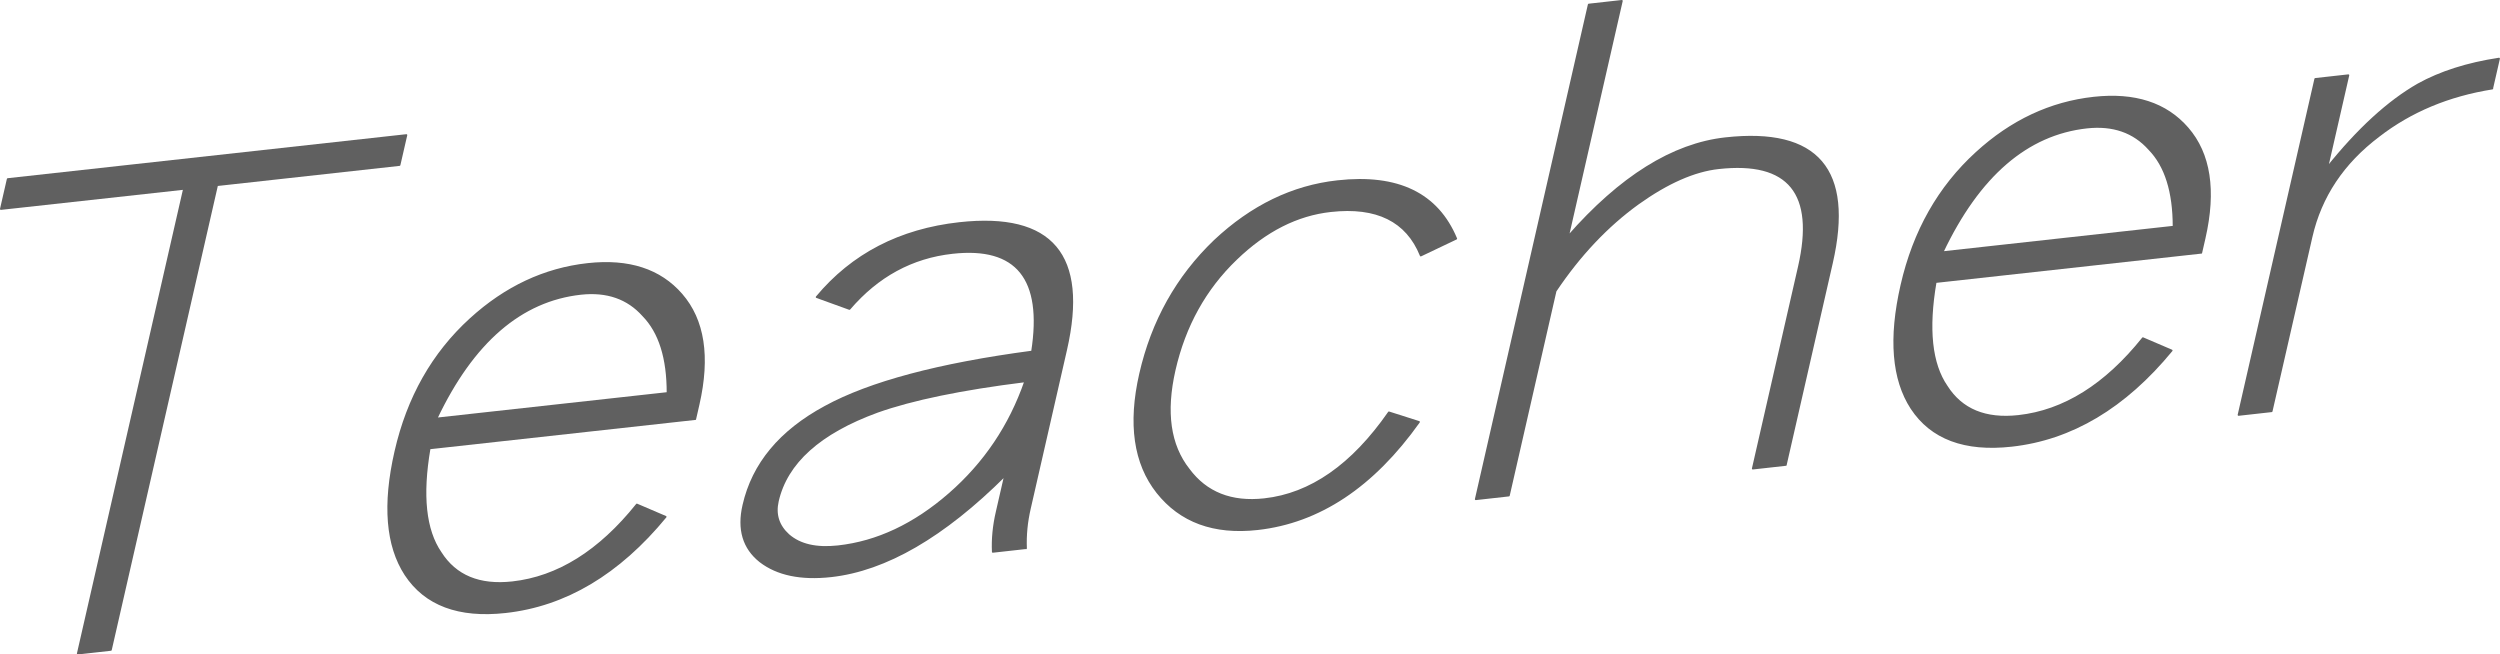 <?xml version="1.0" encoding="UTF-8"?>
<svg id="_レイヤー_2" data-name="レイヤー 2" xmlns="http://www.w3.org/2000/svg" viewBox="0 0 284.09 74.36">
  <defs>
    <style>
      .cls-1 {
        fill: #606060;
        stroke: #606060;
        stroke-linecap: round;
        stroke-linejoin: round;
        stroke-width: .2px;
      }
    </style>
  </defs>
  <g id="menu">
    <g>
      <path class="cls-1" d="m45.4,18.75l-20.73,2.29-12.07,52.81-3.76.42,12.07-52.81L.1,23.75l.78-3.4,45.3-5-.78,3.4Z"/>
      <path class="cls-1" d="m79,47.62l-30.18,3.33c-.92,5.35-.5,9.3,1.26,11.85,1.69,2.66,4.4,3.78,8.14,3.37,5.17-.57,9.89-3.52,14.15-8.84l3.27,1.4c-5.32,6.47-11.39,10.08-18.19,10.83-5.33.59-9.12-.83-11.38-4.26-2.14-3.29-2.52-7.96-1.14-13.99,1.4-6.14,4.25-11.16,8.53-15.06,3.97-3.62,8.42-5.71,13.33-6.25,4.66-.51,8.21.64,10.66,3.46,2.53,2.91,3.17,7.08,1.93,12.51l-.38,1.66Zm-3.14-2.96c.01-3.97-.92-6.91-2.78-8.81-1.75-1.96-4.11-2.78-7.07-2.46-6.81.75-12.28,5.47-16.41,14.17l26.26-2.9Z"/>
      <path class="cls-1" d="m116.58,62.29l-3.76.42c-.07-1.46.08-2.98.44-4.53l.95-4.15c-6.98,6.95-13.56,10.76-19.76,11.45-3.43.38-6.12-.18-8.07-1.68-1.9-1.51-2.54-3.64-1.9-6.41,1.07-4.68,4.16-8.4,9.29-11.17,5.07-2.77,12.91-4.86,23.51-6.27,1.29-8.28-1.72-12.02-9.04-11.21-4.61.51-8.51,2.63-11.71,6.37l-3.73-1.35c4.05-4.86,9.46-7.66,16.22-8.41,10.54-1.16,14.59,3.64,12.13,14.4l-4.12,18.03c-.36,1.56-.5,3.07-.44,4.53Zm-.08-18.96c-7.24.9-12.85,2.06-16.81,3.47-6.53,2.39-10.3,5.77-11.3,10.15-.34,1.51.06,2.79,1.22,3.84,1.29,1.13,3.16,1.56,5.62,1.29,4.45-.49,8.67-2.48,12.66-5.96,3.99-3.48,6.86-7.74,8.61-12.79Z"/>
      <path class="cls-1" d="m161.25,47.95c-5.22,7.34-11.34,11.4-18.35,12.18-4.97.55-8.76-.85-11.4-4.18-2.59-3.29-3.24-7.78-1.94-13.47,1.37-5.99,4.19-11.03,8.47-15.13,4.2-3.94,8.85-6.2,13.97-6.76,6.86-.76,11.35,1.42,13.48,6.53l-4.03,1.92c-1.59-3.94-5-5.63-10.22-5.05-3.84.42-7.42,2.24-10.75,5.45-3.52,3.38-5.85,7.58-7,12.61-1.09,4.78-.56,8.54,1.61,11.29,1.98,2.67,4.84,3.8,8.58,3.39,5.27-.58,9.99-3.87,14.16-9.87l3.42,1.09Z"/>
      <path class="cls-1" d="m202.94,52.83l-3.76.42,5.24-22.94c1.91-8.35-1.13-12.08-9.12-11.2-2.76.3-5.82,1.65-9.15,4.03-3.53,2.55-6.65,5.86-9.38,9.93l-5.31,23.24-3.76.42L180.54.52l3.76-.42-6.12,26.78c5.94-6.78,11.91-10.51,17.89-11.17,10.49-1.16,14.53,3.57,12.1,14.18l-5.24,22.94Z"/>
      <path class="cls-1" d="m250.14,28.72l-30.18,3.33c-.92,5.35-.5,9.3,1.26,11.85,1.69,2.66,4.4,3.78,8.14,3.37,5.17-.57,9.89-3.52,14.15-8.84l3.27,1.4c-5.32,6.47-11.39,10.08-18.19,10.83-5.33.59-9.12-.83-11.38-4.26-2.14-3.29-2.52-7.96-1.14-13.99,1.4-6.14,4.25-11.16,8.53-15.06,3.97-3.63,8.42-5.71,13.33-6.25,4.66-.51,8.21.64,10.66,3.46,2.53,2.91,3.17,7.08,1.93,12.51l-.38,1.66Zm-3.14-2.96c0-3.97-.92-6.91-2.78-8.81-1.75-1.96-4.11-2.78-7.07-2.46-6.81.75-12.28,5.47-16.41,14.17l26.26-2.9Z"/>
      <path class="cls-1" d="m283.22,10.06c-4.97.79-9.28,2.59-12.91,5.4-4.04,3.05-6.58,6.86-7.63,11.43l-4.54,19.84-3.76.42,8.72-38.18,3.76-.42-2.4,10.49c3.49-4.36,6.93-7.51,10.32-9.45,2.52-1.4,5.58-2.38,9.2-2.93l-.78,3.4Z"/>
    </g>
  </g>
</svg>